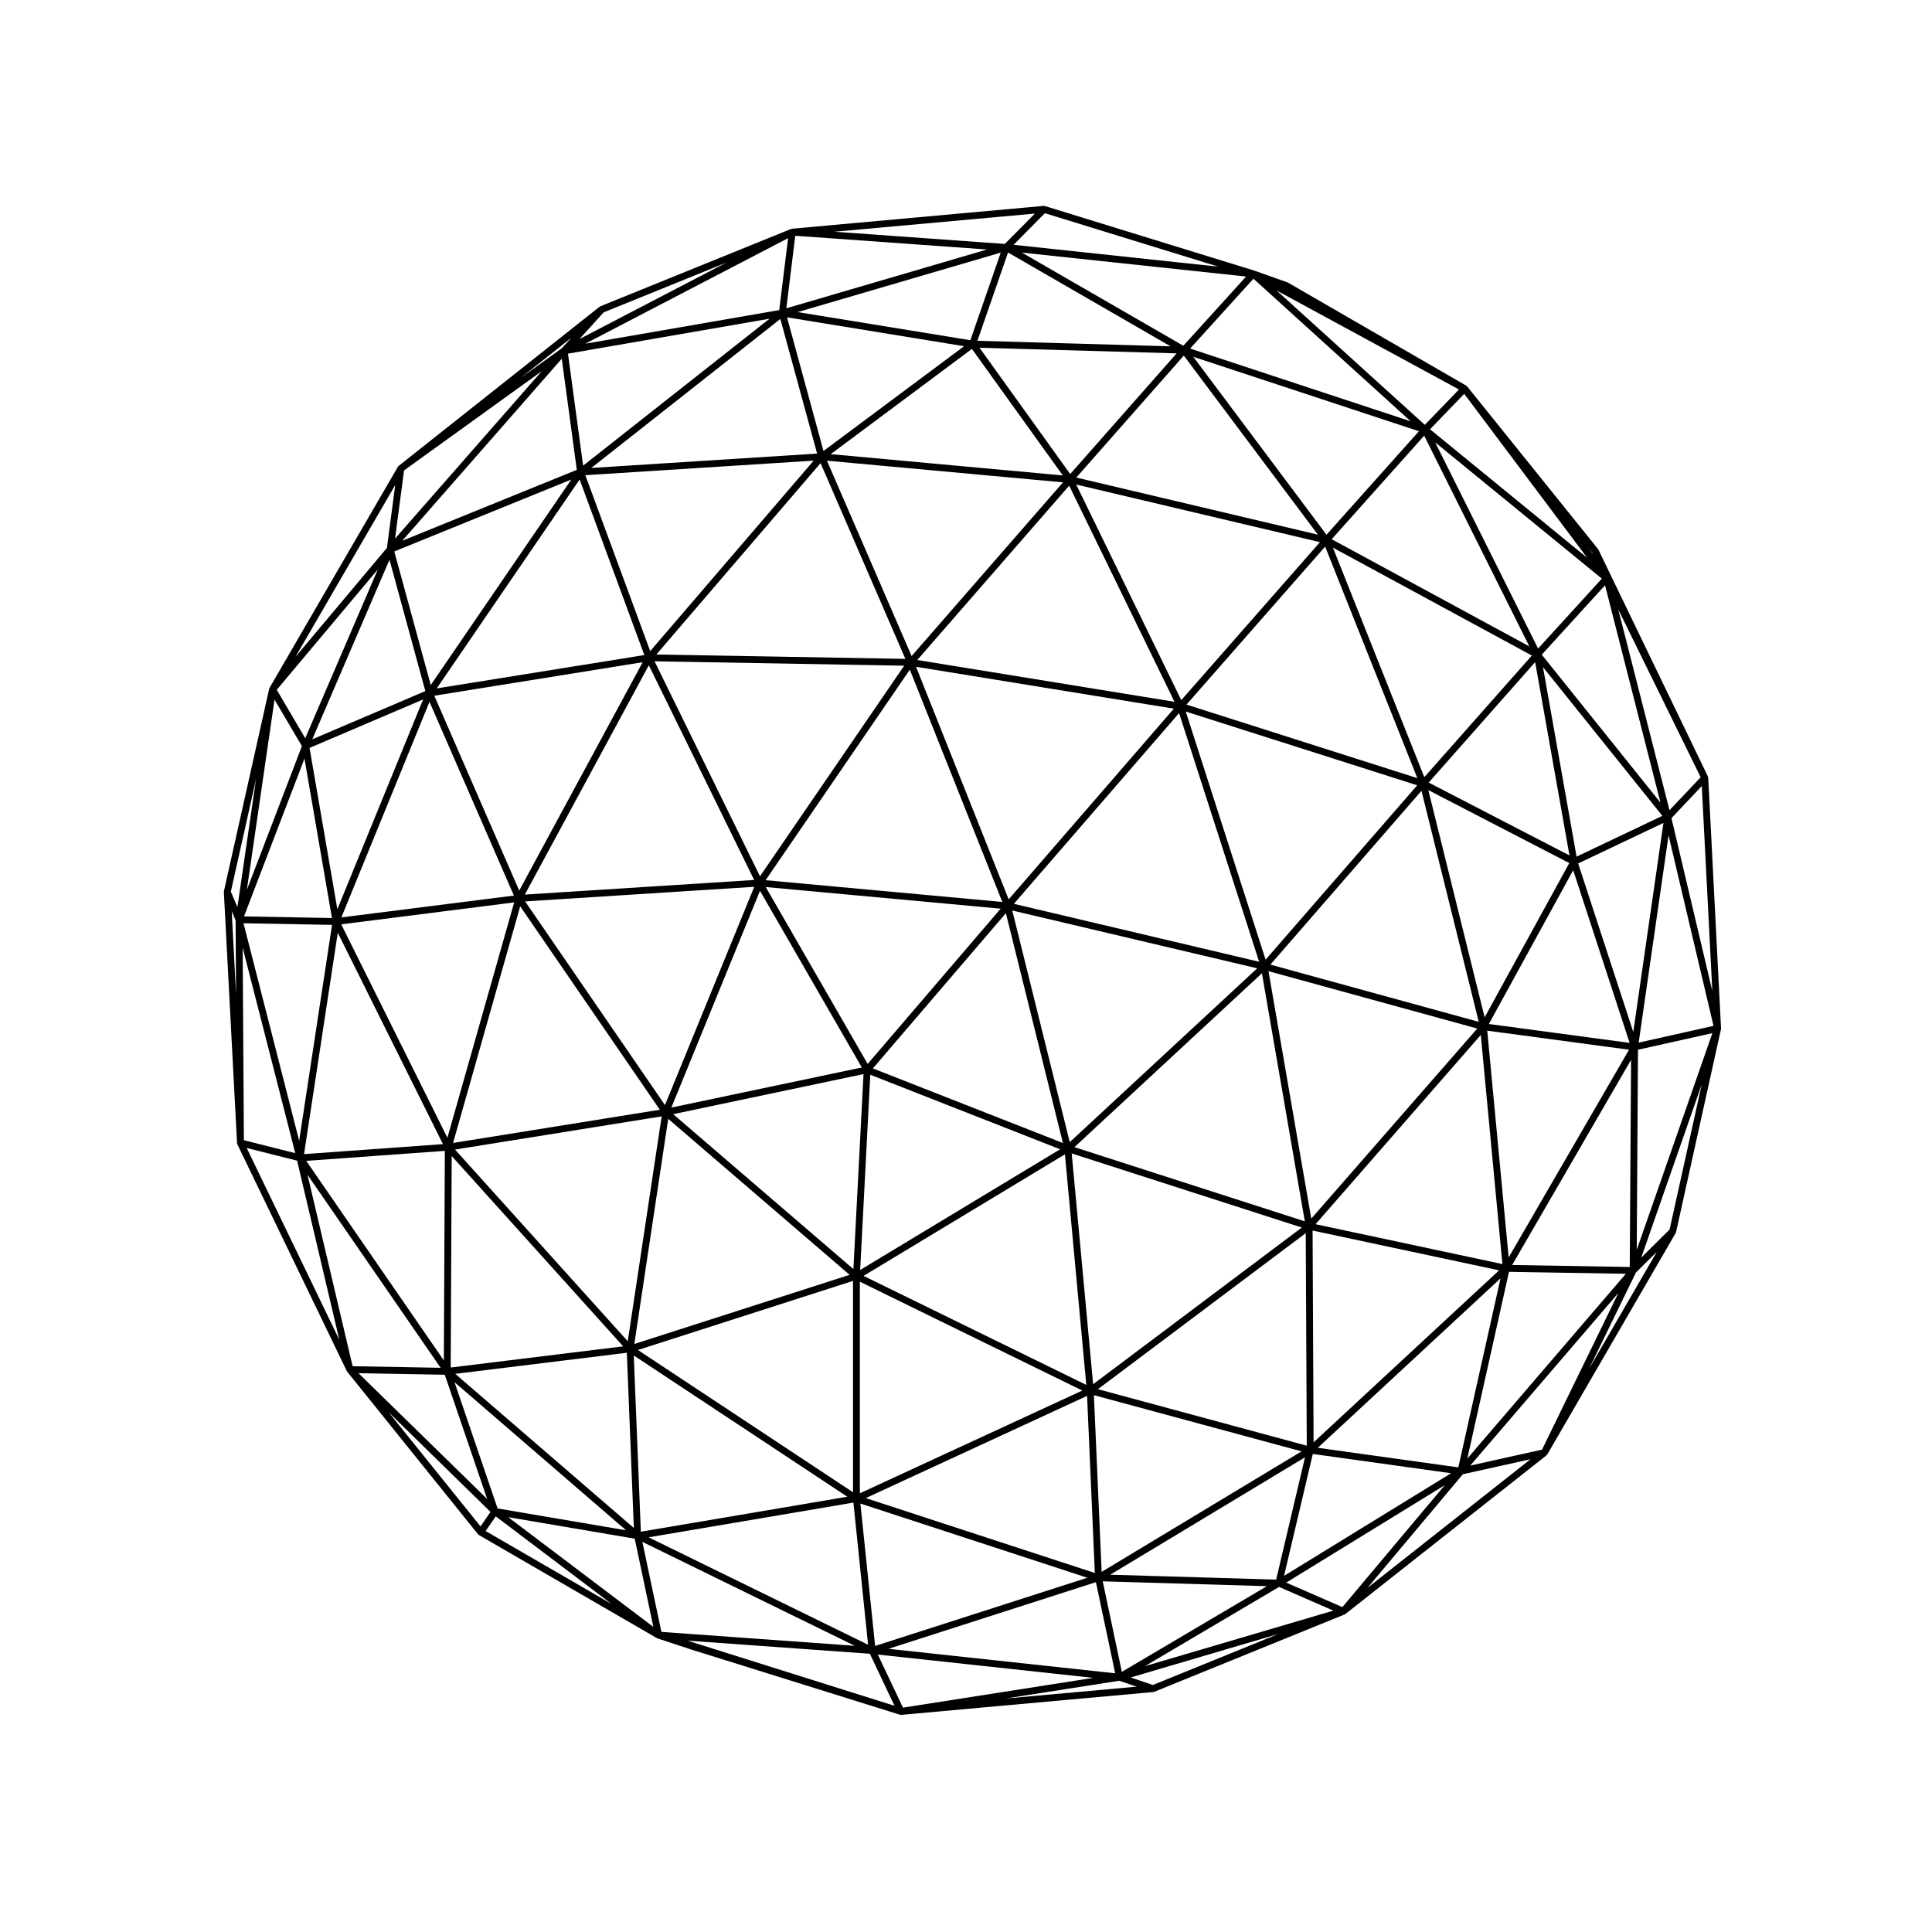 <?xml version="1.0" encoding="UTF-8"?>
<!-- Uploaded to: SVG Repo, www.svgrepo.com, Generator: SVG Repo Mixer Tools -->
<svg fill="#000000" width="800px" height="800px" version="1.1" viewBox="144 144 512 512" xmlns="http://www.w3.org/2000/svg">
 <path d="m596.7 350.14v-0.016-0.016c-0.004-0.066-0.059-0.105-0.082-0.168-0.016-0.066 0.02-0.125-0.012-0.188l-0.168-0.344-28.789-59.633-0.023-0.059c0-0.004-0.004-0.004-0.004-0.004l-0.02-0.035c-0.016-0.035-0.059-0.035-0.074-0.074-0.02-0.031-0.004-0.07-0.031-0.102l-34.672-43.074c-0.012-0.02-0.035-0.016-0.047-0.031-0.02-0.02-0.016-0.047-0.031-0.059-0.031-0.031-0.082-0.02-0.109-0.047-0.031-0.02-0.031-0.07-0.066-0.09l-47.23-27.297c-0.031-0.02-0.059 0-0.09-0.016-0.031-0.012-0.035-0.047-0.066-0.059l-8.785-3.113c-0.004 0-0.012 0.004-0.02 0-0.012 0-0.012-0.016-0.016-0.016l-55.453-17.098c-0.039-0.012-0.082 0.02-0.121 0.012-0.055-0.004-0.09-0.051-0.141-0.051-0.02 0-0.051 0.004-0.082 0.004l-66.695 6.047c-0.051 0.004-0.074 0.051-0.121 0.066-0.047 0.012-0.09-0.02-0.133 0l-50.539 20.496c-0.051 0.02-0.055 0.074-0.102 0.098-0.039 0.023-0.09 0.012-0.121 0.039l-53.07 42.043-0.082 0.059c-0.012 0.004-0.012 0.004-0.012 0.012-0.004 0.004-0.012 0.016-0.016 0.02h-0.004c-0.051 0.035-0.051 0.102-0.086 0.145-0.047 0.039-0.109 0.055-0.141 0.105l-34.008 58.566c-0.023 0.047 0 0.09-0.02 0.133-0.016 0.039-0.059 0.066-0.07 0.109 0 0.004-0.012 0.004-0.012 0.012l-12 53.656c-0.012 0.047 0.023 0.082 0.023 0.125-0.004 0.051-0.039 0.07-0.039 0.117l3.488 66.383v0.082c0 0.012 0.004 0.012 0.004 0.016v0.031c0.004 0.066 0.059 0.105 0.082 0.172 0.016 0.059-0.02 0.117 0.012 0.176l29 60.078c0.016 0.031 0.055 0.016 0.074 0.039 0.023 0.047 0.004 0.098 0.035 0.133l34.668 43.074c0.031 0.035 0.086 0.023 0.117 0.059 0.039 0.031 0.039 0.09 0.082 0.117 0.012 0.004 0.023 0.004 0.035 0.012 0.016 0.004 0.016 0.023 0.023 0.031l47.137 27.301c0.035 0.023 0.086 0.02 0.117 0.035 0.023 0.004 0.031 0.035 0.055 0.047h0.004l0.004 0.004 0.137 0.039 8.727 2.883h0.012l0.004 0.004 55.355 17.289c0.09 0.02 0.18 0.039 0.273 0.039 0.023 0 0.055-0.004 0.086-0.004l66.785-6.047c0.016 0 0.023-0.02 0.039-0.02 0.074-0.012 0.152-0.016 0.223-0.047l50.445-20.5c0.035-0.012 0.039-0.059 0.082-0.074 0.039-0.023 0.102-0.016 0.137-0.051l53.277-42.039c0.051-0.035 0.047-0.102 0.082-0.141 0.039-0.039 0.102-0.059 0.125-0.105 0.004-0.004 0.016-0.004 0.02-0.016l34.008-58.664c0.023-0.039 0-0.086 0.016-0.121 0.02-0.055 0.074-0.086 0.086-0.137l11.898-53.746c0.016-0.051-0.02-0.086-0.02-0.125 0.004-0.047 0.039-0.07 0.039-0.117zm-260.16-136.57-38.969 20.277 6.394-7.062zm74.77 168.77-24.547-61.637 68.32 11.098zm45.16-49.363 21.211 65.898-64.996-15.352zm-46.844 50.051-62.727-5.769 38.215-55.793zm-0.438 1.777-35.246 41.145-27.008-46.875zm1.383 1.195 15.113 60.91-50.359-19.77zm14.375 62.57-52.992 31.992 2.68-51.742zm-12.684-63.281 64.914 15.324-49.68 46.066zm45.973-52.723 61.344 19.543-40.18 46.211zm-71.148-13.66 40.254-46.195 27.91 57.27zm-41.684 57.32-27.941-56.977 66.16 1.168zm26.988 50.668-50.473 10.625 23.488-57.445zm0.449 1.75-2.68 51.68-47.758-41.055zm53.375 21.266 5.668 61.102-59.031-28.887zm1.801-0.234 60.98 19.633-55.305 41.523zm0.719-1.672 49.688-46.078 11.367 65.742zm91.973-94.43 15.176 61.223-55.219-15.164zm-62.277-22.852 36.746-41.867 24.441 61.363zm-1.379-1.176-27.844-57.141 64.594 15.27zm-71.465-11.684-22.434-51.777 62.555 5.742zm-1.652 0.75-65.992-1.168 43.516-50.707zm-40.074 58.594-60.773 3.871 32.859-60.773zm0.023 1.809-23.66 57.844-37.059-53.973zm25.273 102.83-57.055 18.324 8.984-59.66zm0.902 1.609v56.012l-57.008-37.703zm1.816 0.211 58.949 28.844-58.949 27.23zm118.16-12.867 0.273 56.324-55.344-14.977zm-9.871-69.426 55.328 15.203-43.992 50.375zm42.359-47.988 37.352 19.34-22.43 40.883zm0.094-1.996 28.215-31.918 9.09 51.23zm-1.16-1.434-24.219-60.824 52.719 28.59zm-92.227-79.402 28.492-32.324 35.535 47.465zm-65.082-6.199 37.418-27.887 24.086 33.527zm-47.836 52.199-17.191-46.621 60.504-3.856zm-34.715 63.457-22.5-51.637 55.219-8.879zm-1.406 1.328-45.723 5.789 23.352-57.129zm38.672 56.754-54.793 8.805 17.789-62.711zm0.484 1.758-8.984 59.602-45.77-50.805zm49.203 100.8-54.719 9.27-1.875-46.707zm63.539-26.73 2.051 46.934-60.699-19.844zm1.805-0.188 55.035 14.895-52.984 31.938zm57.953-43.625 49.434 10.543-49.168 45.586zm0.793-1.684 43.785-50.152 5.727 60.719zm68.27-93.805 14.957 45.758-37.301-5.008zm-8.004-53.824 31.633 39.414-22.73 10.812zm-55.996-33.898 24.512-27.438 27.871 55.844zm-1.379-1.184-35.297-47.156 59.801 19.723zm-67.914-16.086-24.043-33.477 52.246 1.496zm-65.383-6.109-9.668-35.422 46.934 7.652zm-1.688 0.688-59.848 3.809 50.105-39.488zm-45.793 53.395-55.016 8.836 37.871-55.367zm-81.352 67.355-7.367-42.754 30.094-12.836zm46.859-1.809-17.695 62.363-28.137-56.551zm28.887 117.65-45.707 5.613 0.266-56.047zm0.969 1.699 1.859 46.438-47.324-40.848zm60.047 39.711 3.883 37.66-58.156-28.461zm1.848 0.246 60.148 19.664-56.242 18.074zm117.83-12.254-7.648 32.414-43.973-1.301zm51.812-47.422-11.18 50.09-37.242-5.188zm-3.519-65.641 37.578 5.047-31.902 55.043zm24.094-44.312 22.598-10.742-7.992 55.41zm-9.645-55.328 16.766-18.395 14.691 57.602zm-0.973-1.621-27.273-54.645 44.164 36.113zm-30.02-59.285-39.281-35.613 48.332 26.242zm-3.734-0.934-58.461-19.285 16.777-18.512zm-114.83-21.348 8.113-23.391 43.074 24.863zm-1.871-0.148-45.758-7.453 53.812-15.766zm-102.62 33.242-4.016-29.68 53.418-9.262zm-40.379 58.137-9.664-35.402 46.91-19.059zm-1.438 1.605-29.965 12.781 20.465-47.59zm-24.75 60.145-23.305-0.434 16.027-41.82zm29.418 59.918-36.812 2.648 8.938-58.668zm0.504 1.785-0.266 55.547-36.473-52.898zm48.027 100.55-34.051-5.789-11.418-33.465zm60.609 30.609-51.246-3.68-5.047-23.859zm63.902-16.859 5.109 24.148-60.07-6.488zm1.805-0.227 43.508 1.289-38.438 22.703zm55.676-33.75 36.648 5.113-44.27 27.195zm51.988-48.266 30.965 0.52-42.004 48.965zm0.84-1.809 31.512-54.367-0.348 54.891zm41.449-113.85 11.91 50.48-19.828 4.43zm0.25-6.676-13.578-53.207 21.84 44.473zm-63.461-100.95 9.062-9.387 32.57 43.434zm-65.379-22.137-42.789-24.691 59.426 6.348zm-105.21-9.922 2.367-19.227 50.812 3.641zm-1.883 0.473-51.414 8.914 53.766-27.977zm-53.645 42.336-46.25 18.793 42.266-48.238zm-71.969 71.121-7.547-12.832 26.793-31.91zm-0.879 2.086-14.59 38.09 7.332-50.41zm7.988 47.379-8.715 57.199-14.75-57.625zm28.77 117.38-23.32-0.422-11.957-50.734zm1.105 1.844 11.227 32.918-34.098-33.336zm50.336 43.441 4.938 23.375-38.461-29.074zm62.316 30.496 6.535 13.793-54.855-17.266zm2.109 0.215 57.113 6.172-50.445 7.894zm106.33-17.922 14.395 6.277-49.941 14.715zm1.895-1.148 42.023-25.82-27.137 32.312zm88.035-76.766-20.238 41.527-19.02 4.227zm5.191-64.449 19.715-4.398-20.047 57.438zm8.871-61.379 8.035-8.5 2.793 54.32zm-20.957-70.289 0.109 0.273-1.414-1.891zm-153.39-81.648 8.293-8.379 45.953 14.168zm-2.32-0.23-45.121-3.234 53.09-4.812zm-161.6 78.098 2.394-18.082 36.48-26.289zm-2.152 2.461-24.242 28.879 26.449-45.559zm-39.621 95.195-1.738-4.106 6.691-29.922zm15.328 65.195-13.613-3.426-0.324-51.027zm0.492 1.992 11.203 47.516-24.555-50.875zm51.254 93.086-2.644 3.848-24.363-30.266zm1.391 1.18 30.77 23.262-33.457-19.375zm165.22 43.562 4.625 1.57-34.762 3.144zm8.922 1.125-5.863-1.996 39.152-11.539zm82.148-55.848 17.93-3.981-43.203 34.086zm45.867-53.461 5.543-5.492-17.949 30.973zm8.918-11.387-7.508 7.441 16.031-45.918zm-291.05-236.32-2.508 2.766-10.938 7.879zm-90 151.95 1.031 2.449 0.121 19.637z"/>
</svg>